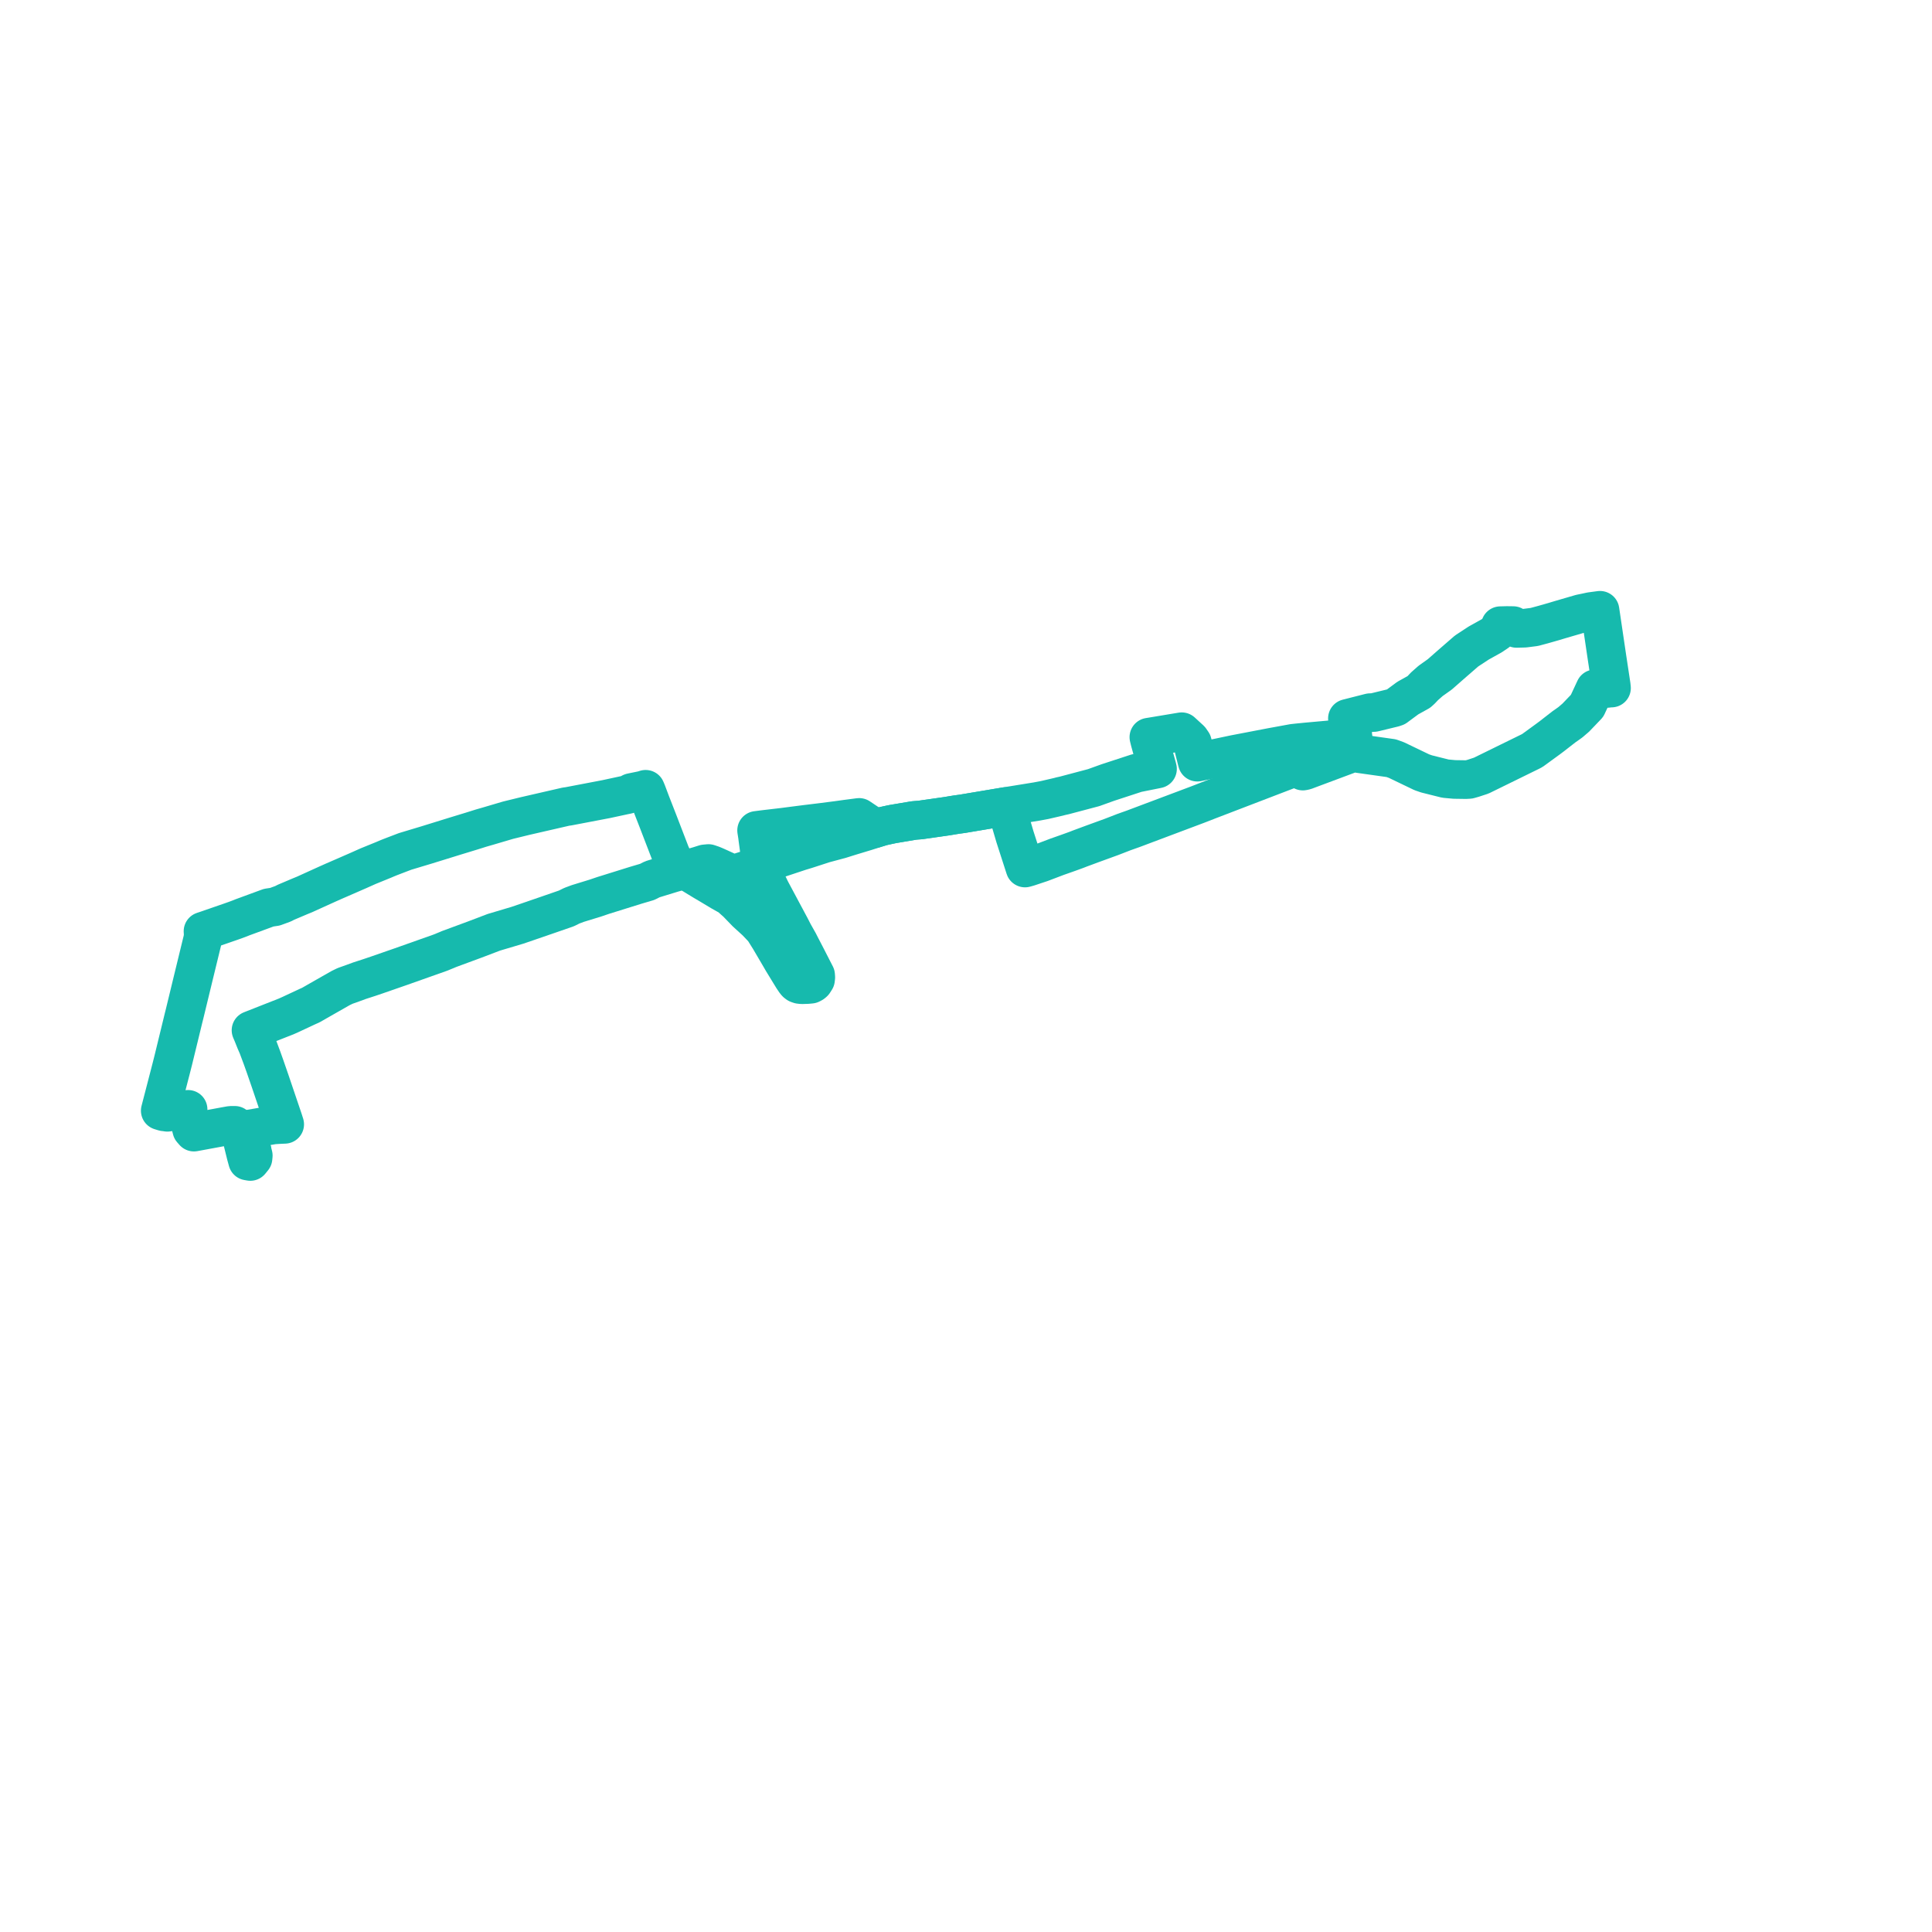     
<svg width="241.128" height="241.128" version="1.1"
     xmlns="http://www.w3.org/2000/svg">

  <title>Plan de ligne</title>
  <desc>Du 0000-00-00 au 9999-01-01</desc>

<path d='M 31.338 143.012 L 31.388 143.353 L 31.535 143.929 L 31.611 144.225 L 31.578 144.548 L 31.243 144.96 L 30.904 144.9 L 30.685 144.101 L 30.067 141.597 L 29.906 141.074 L 29.67 140.703 L 29.303 140.45 L 28.793 140.452 L 28.171 140.563 L 27.074 140.766 L 24.204 141.296 L 23.933 140.987 L 23.8 140.48 L 23.44 138.888 L 23.474 138.455 L 22.541 138.587 L 20.934 138.814 L 20.887 138.821 L 20.672 138.784 L 20.462 138.765 L 20 138.623 L 21.285 133.664 L 21.341 133.448 L 21.522 132.733 L 21.639 132.269 L 21.831 131.479 L 21.916 131.13 L 22.426 129.037 L 22.593 128.349 L 22.716 127.845 L 22.903 127.073 L 23.03 126.571 L 24.157 121.921 L 25.251 117.426 L 25.309 117.189 L 25.366 116.705 L 25.337 116.226 L 25.784 116.077 L 28.84 115.019 L 29.341 114.842 L 29.901 114.634 L 30.25 114.493 L 33.542 113.283 L 34.311 113.168 L 34.805 112.987 L 35.335 112.793 L 35.675 112.615 L 37.44 111.866 L 38.006 111.635 L 38.164 111.563 L 40.811 110.362 L 41.614 110.003 L 41.661 109.983 L 42.099 109.793 L 42.596 109.577 L 43.525 109.172 L 44.721 108.65 L 45.937 108.107 L 47.903 107.307 L 48.229 107.167 L 48.62 107.006 L 49.201 106.782 L 50.557 106.264 L 51.952 105.844 L 53.259 105.451 L 53.896 105.253 L 54.45 105.082 L 56.315 104.504 L 56.66 104.397 L 56.98 104.299 L 58.334 103.886 L 58.891 103.716 L 60.03 103.358 L 60.515 103.218 L 60.905 103.106 L 63.412 102.366 L 65.53 101.848 L 70.656 100.671 L 70.938 100.636 L 75.666 99.733 L 77.823 99.268 L 78.315 99.167 L 78.424 99.109 L 78.795 98.915 L 79.914 98.685 L 80.108 98.645 L 80.309 98.598 L 80.58 98.509 L 80.729 98.866 L 80.769 98.971 L 80.833 99.14 L 81.194 100.101 L 81.259 100.269 L 82.147 102.547 L 82.499 103.463 L 83.465 105.974 L 83.69 106.561 L 83.902 107.023 L 84.294 107.884 L 84.754 108.164 L 84.961 108.282 L 85.077 108.348 L 85.446 108.548 L 85.944 108.839 L 86.347 109.086 L 86.621 109.255 L 87.793 109.969 L 88.449 110.355 L 89.102 110.746 L 90.05 111.313 L 91.127 111.917 L 91.509 112.272 L 91.956 112.668 L 93.13 113.883 L 94.398 115.04 L 94.952 115.624 L 95.297 115.989 L 95.688 116.613 L 96.058 117.204 L 96.111 117.296 L 97.367 119.436 L 97.659 119.942 L 98.944 122.043 L 99.276 122.536 L 99.412 122.681 L 99.553 122.785 L 99.791 122.868 L 100.081 122.899 L 100.758 122.878 L 101.198 122.837 L 101.412 122.726 L 101.545 122.617 L 101.631 122.508 L 101.685 122.407 L 101.785 122.251 L 101.816 121.979 L 101.795 121.704 L 100.66 119.489 L 99.926 118.075 L 99.691 117.612 L 99.037 116.451 L 98.657 115.708 L 98.388 115.206 L 98.23 114.909 L 97.531 113.604 L 96.288 111.279 L 96.174 111.063 L 95.22 109.07 L 95.177 108.735 L 95.095 108.363 L 95.018 107.913 L 94.962 107.64 L 94.807 106.366 L 94.568 104.585 L 94.553 104.425 L 94.43 103.64 L 95.328 103.524 L 95.649 103.486 L 96.861 103.344 L 97.705 103.246 L 98.722 103.114 L 100.578 102.876 L 102.348 102.661 L 102.724 102.614 L 104.516 102.383 L 105.604 102.232 L 105.866 102.198 L 107.229 102.019 L 108.672 102.985 L 108.896 103.135 L 109.117 103.437 L 109.546 103.304 L 110.107 103.133 L 111.091 102.917 L 111.439 102.846 L 114.068 102.403 L 114.447 102.371 L 114.851 102.341 L 118.167 101.868 L 118.987 101.731 L 119.412 101.664 L 119.808 101.61 L 120.124 101.567 L 124.973 100.753 L 125.537 100.658 L 125.964 100.589 L 129.423 100.028 L 130.363 99.852 L 130.762 99.76 L 132.102 99.449 L 132.347 99.384 L 132.441 99.359 L 132.543 99.338 L 132.804 99.282 L 134.155 98.924 L 136.5 98.302 L 137.969 97.773 L 138.286 97.659 L 141.652 96.559 L 141.868 96.489 L 144.152 96.031 L 144.465 95.968 L 144.405 95.727 L 143.517 92.525 L 143.388 92.003 L 143.731 91.949 L 147.484 91.325 L 148.551 92.303 L 148.821 92.694 L 149.359 94.848 L 149.433 95.124 L 154.111 94.14 L 156.224 93.735 L 158.648 93.27 L 159.481 93.118 L 161.101 92.821 L 161.382 92.769 L 161.866 92.716 L 162.996 92.603 L 168.509 92.105 L 168.872 92.074 L 168.84 91.789 L 168.44 90.563 L 168.309 90.127 L 168.167 89.665 L 168.499 89.58 L 170.988 88.947 L 171.47 88.927 L 173.924 88.331 L 174.203 88.236 L 175.708 87.122 L 175.888 87.023 L 177.09 86.354 L 177.38 86.089 L 177.793 85.652 L 178.196 85.296 L 178.562 84.974 L 179.696 84.168 L 181.077 82.955 L 183.039 81.25 L 184.559 80.253 L 186.156 79.365 L 186.874 78.879 L 187.082 78.508 L 187.259 78.09 L 188.073 78.069 L 188.86 78.079 L 189.024 78.264 L 189.148 78.382 L 189.274 78.429 L 190.291 78.402 L 191.498 78.248 L 192.584 77.956 L 193.924 77.574 L 194.501 77.4 L 194.821 77.304 L 197.27 76.591 L 197.876 76.467 L 198.538 76.324 L 198.946 76.269 L 199.456 76.201 L 199.693 76.169 L 199.76 76.622 L 199.847 77.21 L 200.493 81.58 L 200.562 82.044 L 201.087 85.506 L 201.128 85.873 L 199.964 85.925 L 199.396 85.955' fill='transparent' stroke='#16BAAD' stroke-linecap='round' stroke-linejoin='round' stroke-width='4.823'/><path d='M 200.518 85.9 L 199.964 85.925 L 199.396 85.955 L 199.066 85.973 L 198.08 88.091 L 197.878 88.303 L 196.988 89.233 L 196.668 89.567 L 195.999 90.141 L 195.57 90.448 L 195.199 90.706 L 194.792 91.022 L 193.72 91.857 L 193.268 92.197 L 191.245 93.672 L 190.953 93.822 L 190.523 94.032 L 187.432 95.548 L 184.872 96.803 L 183.88 97.129 L 183.472 97.245 L 183.366 97.277 L 182.932 97.301 L 181.522 97.281 L 180.402 97.179 L 178.047 96.59 L 177.449 96.383 L 174.285 94.862 L 173.853 94.705 L 173.634 94.626 L 169.862 94.095 L 169.589 94.056 L 169.28 93.794 L 168.987 93.899 L 163.554 95.928 L 162.898 96.175 L 162.608 96.237 L 162.566 96.023 L 162.515 95.852 L 162.45 95.5 L 161.999 95.612 L 160.194 96.3 L 157.936 97.166 L 150.824 99.893 L 149.982 100.223 L 149.831 100.281 L 149.463 100.423 L 149.153 100.54 L 147.729 101.075 L 142.305 103.114 L 141.445 103.438 L 140.277 103.852 L 139.511 104.15 L 138.703 104.462 L 136.351 105.318 L 135.733 105.547 L 134.793 105.895 L 134.617 105.964 L 134.51 106.006 L 134.422 106.04 L 134.166 106.136 L 133.462 106.39 L 133.169 106.495 L 132.662 106.674 L 131.932 106.93 L 129.949 107.684 L 128.388 108.203 L 127.931 108.334 L 127.798 107.921 L 127.356 106.551 L 126.764 104.718 L 126.673 104.435 L 126.21 102.862 L 125.839 101.641 L 125.649 101.032 L 125.537 100.658 L 124.973 100.753 L 120.124 101.567 L 119.808 101.61 L 119.412 101.664 L 118.987 101.731 L 118.167 101.868 L 117.036 102.03 L 114.851 102.341 L 114.447 102.371 L 114.068 102.403 L 111.439 102.846 L 111.091 102.917 L 110.107 103.133 L 109.546 103.304 L 109.117 103.437 L 108.146 103.751 L 106.395 104.281 L 106.016 104.396 L 104.88 104.753 L 102.865 105.293 L 100.633 106.017 L 99.841 106.256 L 96.201 107.464 L 95.5 107.696 L 95.226 107.791 L 95.018 107.913 L 94.283 108.268 L 93.958 108.341 L 93.325 108.541 L 91.807 109.02 L 91.354 109.04 L 89.763 108.311 L 89.258 108.084 L 88.899 107.935 L 88.426 107.775 L 87.958 107.82 L 87.307 108.026 L 87.181 108.064 L 86.547 108.25 L 86.334 108.307 L 86.122 108.365 L 85.446 108.548 L 84.906 108.695 L 83.939 108.969 L 81.417 109.742 L 81.106 109.9 L 80.781 110.065 L 79.354 110.487 L 76.247 111.456 L 75.332 111.741 L 74.994 111.854 L 74.36 112.071 L 72.123 112.759 L 71.367 113.041 L 70.691 113.376 L 68.343 114.188 L 66.189 114.929 L 65.915 115.024 L 64.562 115.485 L 63.47 115.811 L 61.644 116.354 L 59.215 117.278 L 56.043 118.448 L 55.779 118.563 L 55.368 118.73 L 54.967 118.895 L 50.045 120.638 L 47.158 121.641 L 47.015 121.69 L 46.378 121.907 L 46.085 122.005 L 45.383 122.233 L 44.872 122.399 L 43.992 122.721 L 43.064 123.052 L 42.52 123.316 L 40.117 124.684 L 39.175 125.223 L 38.789 125.444 L 38.417 125.608 L 37.939 125.831 L 36.394 126.553 L 36.201 126.642 L 35.821 126.811 L 35.724 126.855 L 34.854 127.197 L 33.863 127.587 L 33.272 127.82 L 31.697 128.44 L 31.328 128.585 L 31.498 128.983 L 31.548 129.102 L 31.88 129.934 L 32.157 130.567 L 32.567 131.664 L 32.705 132.033 L 33.086 133.106 L 33.716 134.927 L 34.305 136.667 L 34.377 136.879 L 34.414 136.988 L 34.939 138.538 L 35.354 139.76 L 35.533 140.325 L 34.886 140.352 L 34.701 140.363 L 34.122 140.4 L 32.279 140.714 L 30.906 140.949 L 31.155 141.783 L 31.325 142.928 L 31.388 143.353 L 31.443 143.567' fill='transparent' stroke='#16BAAD' stroke-linecap='round' stroke-linejoin='round' stroke-width='4.823'/>
</svg>
